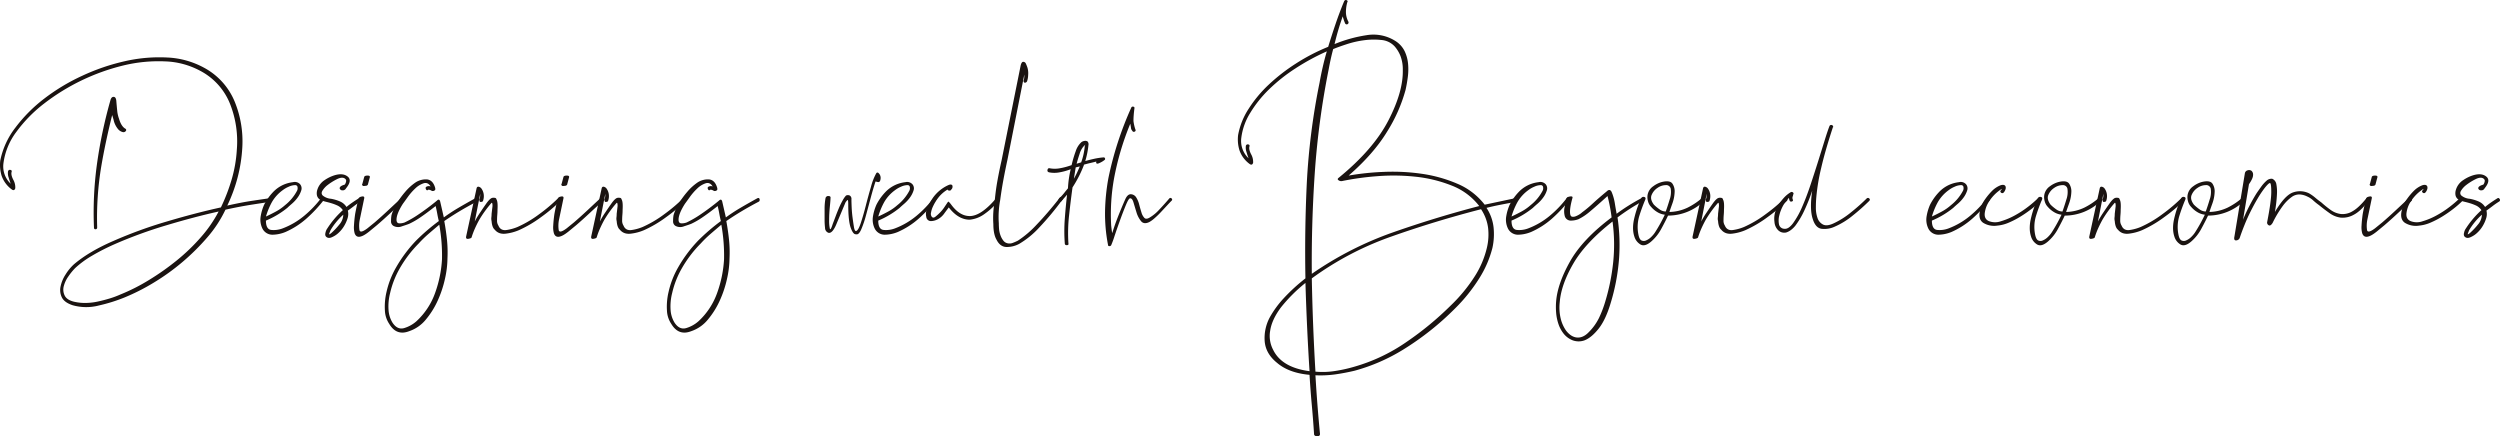 <svg id="fv_title" xmlns="http://www.w3.org/2000/svg" xmlns:xlink="http://www.w3.org/1999/xlink" width="1325.89" height="231.368" viewBox="0 0 1325.89 231.368">
  <defs>
    <clipPath id="clip-path">
      <rect id="長方形_4013" data-name="長方形 4013" width="1325.89" height="231.368" fill="none"/>
    </clipPath>
  </defs>
  <g id="グループ_5227" data-name="グループ 5227" clip-path="url(#clip-path)">
    <path id="パス_8252" data-name="パス 8252" d="M4.241,75.051a.994.994,0,0,1,1.205-.845q.962.126.725,1.084-.487,1.446.845,4.1A8.259,8.259,0,0,1,8.1,83.977q-.484,1.45-1.688.725a15.06,15.06,0,0,1-5.549-7.36,19.6,19.6,0,0,1-.725-8.083A42.256,42.256,0,0,1,8.1,51.886,79.709,79.709,0,0,1,23.422,36.445,105.217,105.217,0,0,1,43.69,24.261a111.125,111.125,0,0,1,22.682-7.723A82.026,82.026,0,0,1,88.69,14.609a44.821,44.821,0,0,1,19.544,5.427,35.907,35.907,0,0,1,16.286,18.1A55.592,55.592,0,0,1,128.5,62.5a80.531,80.531,0,0,1-2.532,15.928,82.56,82.56,0,0,1-5.43,14.716q7.478-1.685,13.15-2.534t9.048-1.327q.962-.236,1.086.725a.993.993,0,0,1-.843,1.205q-3.383.484-9.532,1.449t-13.874,2.654a64.478,64.478,0,0,1-9.652,14.718,118.416,118.416,0,0,1-13.15,13.031,117.232,117.232,0,0,1-15.081,10.855,110.236,110.236,0,0,1-15.683,7.964A86.605,86.605,0,0,1,52.5,146.108a26.462,26.462,0,0,1-13.993-.122q-4.343-1.446-5.671-4.1a8.839,8.839,0,0,1-.723-5.792,18.593,18.593,0,0,1,2.654-6.392,25.354,25.354,0,0,1,4.463-5.429q7.962-6.754,20.75-12.305A234.609,234.609,0,0,1,88.449,101.59q15.439-4.582,28.713-7.48a98.258,98.258,0,0,0,5.671-14.716,70.452,70.452,0,0,0,2.773-15.926,54,54,0,0,0-3.5-24.007A33.965,33.965,0,0,0,106.3,21.726a42.233,42.233,0,0,0-18.94-5.067,79.51,79.51,0,0,0-21.957,2.172A112.431,112.431,0,0,0,23.3,39.1,74.259,74.259,0,0,0,8.585,54.178a35.129,35.129,0,0,0-6.756,16.53A12.62,12.62,0,0,0,5.687,81.566q-.484-1.2-1.086-3.26a7.089,7.089,0,0,1-.361-3.256M64.079,140.2a100.724,100.724,0,0,0,14.959-7.6A134.537,134.537,0,0,0,93.756,122.22a102.783,102.783,0,0,0,12.79-12.305,68.819,68.819,0,0,0,9.408-13.632q-13.028,2.9-27.869,7.36A236,236,0,0,0,60.7,113.655a115.379,115.379,0,0,0-11.823,6.033,51.1,51.1,0,0,0-8.926,6.515,31.673,31.673,0,0,0-3.742,4.583,15.747,15.747,0,0,0-2.411,5.188,7.089,7.089,0,0,0,.482,4.826q1.085,2.3,4.7,3.258a25.315,25.315,0,0,0,6.153.723,31.642,31.642,0,0,0,6.635-.723q3.377-.723,6.515-1.688a48.242,48.242,0,0,0,5.79-2.174m-12.547-35.95v.48a.854.854,0,0,1-.964.966c-.482,0-.725-.321-.725-.966a188.853,188.853,0,0,1,1.449-32.573A248.415,248.415,0,0,1,58.53,37.409c.321-1.285.883-1.931,1.69-1.931s1.285.646,1.446,1.931c.159,1.931.321,3.7.482,5.308a17.1,17.1,0,0,0,.966,4.346q1.2,4.1,3.377,5.306a.771.771,0,0,1,.241,1.207,1.513,1.513,0,0,1-1.568.6A4.7,4.7,0,0,1,62.63,52.61a11.351,11.351,0,0,1-2.411-5.065l-.725-2.415Q55.875,59.607,53.7,72.4a166.235,166.235,0,0,0-2.172,31.85" transform="translate(0 15.89)" fill="#1a1311"/>
    <path id="パス_8253" data-name="パス 8253" d="M86.922,47.21a3.388,3.388,0,0,1,.6,3.377,12.845,12.845,0,0,1-1.929,3.74,19.43,19.43,0,0,1-3.017,3.256q-1.692,1.45-2.413,2.172a46.9,46.9,0,0,1-11.341,6.756q0,4.588,2.776,4.947a13.21,13.21,0,0,0,6.153-.845,39.962,39.962,0,0,0,11.339-6.635,57.153,57.153,0,0,0,8.928-9.289c.321-.484.723-.522,1.205-.122s.564.765.243,1.086a72.978,72.978,0,0,1-9.291,9.893,42.511,42.511,0,0,1-10.978,7,18.818,18.818,0,0,1-7,1.449A5.9,5.9,0,0,1,66.9,70.614a10.733,10.733,0,0,1-.845-6.513,25.545,25.545,0,0,1,1.811-6.033,28.366,28.366,0,0,1,4.585-6.515,17.125,17.125,0,0,1,7-4.583,17.5,17.5,0,0,1,3.74-.845,3.824,3.824,0,0,1,3.74,1.086m-18.1,17.131q2.651-1.207,5.308-2.656a25.774,25.774,0,0,0,4.826-3.377,23.981,23.981,0,0,0,6.274-7.48A2.92,2.92,0,0,0,85.6,48.9a1.2,1.2,0,0,0-1.329-1.205,8.656,8.656,0,0,0-3.377.845,14.137,14.137,0,0,0-3.136,1.809,20.443,20.443,0,0,0-5.792,6.394,37.715,37.715,0,0,0-3.136,7.6" transform="translate(72.221 50.487)" fill="#1a1311"/>
    <path id="パス_8254" data-name="パス 8254" d="M83.352,55.394A7.849,7.849,0,0,0,87.7,57.082a21.379,21.379,0,0,1,4.826,1.449,7.471,7.471,0,0,1,3.377,2.9c.964-.8,1.968-1.57,3.017-2.291s2.21-1.486,3.5-2.293q.723-.478,1.205.363a.882.882,0,0,1-.241,1.327q-1.934,1.207-3.5,2.413t-3.256,2.411a7.542,7.542,0,0,1-.122,3.983,18.4,18.4,0,0,1-1.809,4.1,16.038,16.038,0,0,1-2.9,3.618,11.887,11.887,0,0,1-3.377,2.291q-1.934.969-3.136,0-.969-.72-.484-2.411a5.484,5.484,0,0,1,.966-2.172A45.705,45.705,0,0,1,89.022,68.3a48.64,48.64,0,0,1,4.945-5.188A7.148,7.148,0,0,0,91.194,60.7,25.149,25.149,0,0,0,88.056,59.5q-1.569-.484-3.136-.847a13.554,13.554,0,0,1-3.015-1.084,3.574,3.574,0,0,1-1.69-2.415,5.969,5.969,0,0,1,.241-2.9,9.269,9.269,0,0,1,3.859-5.069,19.338,19.338,0,0,1,5.549-2.652q4.346-1.2,6.759.845t-.966,6.153a1.929,1.929,0,0,1-1.931,1.086,1.448,1.448,0,0,1-1.446-1.086c0-.8.88-1.449,2.654-1.929a3.217,3.217,0,0,0,.723-1.57,1.361,1.361,0,0,0-.482-1.568q-1.45-1.2-4.344.241a29.724,29.724,0,0,0-5.308,3.377A11.231,11.231,0,0,0,83.352,52.5q-1.211,1.689,0,2.9m4.585,19.785a36.377,36.377,0,0,0,4.1-4.344,8.393,8.393,0,0,0,2.17-5.308,33.512,33.512,0,0,0-4.1,4.344,33.1,33.1,0,0,0-2.654,3.859q-.487,1.211-.725,1.929c-.161.484.243.327,1.208-.48" transform="translate(87.856 48.337)" fill="#1a1311"/>
    <path id="パス_8255" data-name="パス 8255" d="M92.1,56.481q.239-.723,1.69-.964c.964-.159,1.365.161,1.207.964L92.581,68.064a16.318,16.318,0,0,0-.119,5.186q.362,2.053,4.222-.843l3.861-3.136q3.374-2.9,7.117-6.4t6.876-6.394a1.024,1.024,0,1,1,1.449,1.449q-3.38,2.893-7.117,6.394t-7.119,6.394l-4.1,3.377q-6.28,5.069-7.721.964a11.823,11.823,0,0,1-.363-4.1q.123-2.651.6-6.033.245-1.443.845-4.22T92.1,56.481m4.826-7.237a1.312,1.312,0,0,1-1.086.6,9.835,9.835,0,0,1-1.327.122c-.644-.323-.807-.723-.482-1.205L95,45.142q.236-.726,1.809-.725c1.044,0,1.4.4,1.084,1.207Z" transform="translate(98.168 48.696)" fill="#1a1311"/>
    <path id="パス_8256" data-name="パス 8256" d="M107.917,68.227a54.912,54.912,0,0,0,6.756-3.861,128.705,128.705,0,0,0,10.375-7.723q1.2-1.2,1.69.484l1.931,8.444A92.341,92.341,0,0,1,136.39,60.5q4.1-2.406,8.928-5.067c.639-.319,1.044-.2,1.205.363a1.263,1.263,0,0,1-.241,1.327q-5.069,2.66-9.289,5.186T128.91,67.5q.962,5.311,1.449,10.134a65.439,65.439,0,0,1,.241,9.654,51.146,51.146,0,0,1-1.329,10.855,57.563,57.563,0,0,1-3.859,11.584,43.8,43.8,0,0,1-6.274,10.012,19.361,19.361,0,0,1-8.807,6.153q-6.751,2.651-10.616-3.859a13.639,13.639,0,0,1-2.291-7,33.787,33.787,0,0,1,.843-9.895,46.338,46.338,0,0,1,5.067-13.029,72.574,72.574,0,0,1,10.618-14.236A108.091,108.091,0,0,1,126.015,67.5c-.325-1.285-.6-2.612-.845-3.981s-.524-2.692-.845-3.981q-4.585,3.619-7.962,5.912a41.857,41.857,0,0,1-6.033,3.5q-1.207.487-3.859,1.327a5.309,5.309,0,0,1-4.344-.119,2.7,2.7,0,0,1-1.449-2.656,16.676,16.676,0,0,1,.243-3.136,25.23,25.23,0,0,1,2.411-5.549,43.953,43.953,0,0,1,4.706-6.635,27.82,27.82,0,0,1,5.671-5.188,9.918,9.918,0,0,1,6.153-1.568q2.77.362,3.981,3.74.723,1.934-.241,2.172a1.392,1.392,0,0,1-1.57,0,3.2,3.2,0,0,0-1.568-.482c-.482.482-.885.444-1.205-.122s-.325-1,0-1.329a2.508,2.508,0,0,1,2.413-.239q-1.446-2.412-3.74-1.69a11.735,11.735,0,0,0-4.465,2.776,31.41,31.41,0,0,0-3.981,4.585q-1.808,2.534-2.532,3.5-3.377,5.314-3.377,8.446c0,1.289.524,1.929,1.568,1.929a7.41,7.41,0,0,0,2.773-.48m18.339,1.205q-3.141,2.66-5.792,4.945a58.976,58.976,0,0,0-5.067,4.947,63.1,63.1,0,0,0-10.375,13.752,47.587,47.587,0,0,0-4.826,12.549,28.3,28.3,0,0,0-.843,9.048,14.68,14.68,0,0,0,2.05,6.635q2.657,4.1,6.394,2.9a17.292,17.292,0,0,0,6.394-3.618,37.409,37.409,0,0,0,9.893-15.081A62.857,62.857,0,0,0,127.7,87.769a91.966,91.966,0,0,0-1.446-18.337" transform="translate(106.716 49.738)" fill="#1a1311"/>
    <path id="パス_8257" data-name="パス 8257" d="M122.523,65.7a46.653,46.653,0,0,1,2.9-4.826q1.931-2.9,3.136-4.585a16.655,16.655,0,0,1,1.21-1.568,7.3,7.3,0,0,1,1.446-1.327,2.746,2.746,0,0,1,1.931-.241c.48,0,.8.325.964.966q.723,1.207.482,5.308c0,.964-.042,1.891-.122,2.773s-.119,1.809-.119,2.773a4.8,4.8,0,0,0,.723,2.9q1.2,2.9,4.585,2.291A24.349,24.349,0,0,0,145.2,68.6a59.78,59.78,0,0,0,11.463-6.756A87.263,87.263,0,0,0,166.681,53.4a.951.951,0,0,1,1.325.122c.4.4.365.845-.117,1.325a85.648,85.648,0,0,1-10.257,8.566,62.723,62.723,0,0,1-11.7,6.878,25.2,25.2,0,0,1-6.635,1.809q-3.984.6-6.153-2.05c-.964-.8-1.532-2.331-1.69-4.585a5.138,5.138,0,0,1-.119-1.931,16.07,16.07,0,0,0,.119-1.931l.482-4.1c0-1.608-.241-2.088-.723-1.449a59.992,59.992,0,0,0-6.274,8.687q-1.211,2.17-2.291,4.585a39.852,39.852,0,0,0-1.811,4.824c-.155.327-.723.566-1.688.725s-1.365-.241-1.205-1.207l5.547-25.575c.161-.641.52-.924,1.088-.845a2.472,2.472,0,0,1,1.568,1.086,6.834,6.834,0,0,1,1.086,2.654,7.347,7.347,0,0,1-.363,3.859c-.161.327-.646.484-1.449.484-.323-.157-.482-.641-.482-1.449q.481-.481.482-2.9Z" transform="translate(129.265 51.781)" fill="#1a1311"/>
    <path id="パス_8258" data-name="パス 8258" d="M142.508,56.481q.239-.723,1.69-.964c.964-.159,1.365.161,1.207.964L142.99,68.064a16.318,16.318,0,0,0-.12,5.186q.362,2.053,4.222-.843l3.861-3.136q3.374-2.9,7.117-6.4t6.876-6.394A1.024,1.024,0,0,1,166.4,57.93q-3.38,2.893-7.117,6.394t-7.119,6.394l-4.1,3.377q-6.28,5.069-7.721.964a11.823,11.823,0,0,1-.363-4.1q.123-2.651.6-6.033.245-1.443.845-4.22t1.086-4.224m4.826-7.237a1.312,1.312,0,0,1-1.086.6,9.835,9.835,0,0,1-1.327.122c-.644-.323-.807-.723-.482-1.205l.966-3.62q.236-.726,1.809-.725c1.044,0,1.4.4,1.084,1.207Z" transform="translate(153.433 48.696)" fill="#1a1311"/>
    <path id="パス_8259" data-name="パス 8259" d="M154.174,65.7a46.653,46.653,0,0,1,2.9-4.826q1.931-2.9,3.136-4.585a16.96,16.96,0,0,1,1.207-1.568,7.37,7.37,0,0,1,1.449-1.327,2.74,2.74,0,0,1,1.929-.241c.482,0,.8.325.966.966q.723,1.207.482,5.308c0,.964-.042,1.891-.122,2.773S166,64.012,166,64.977a4.8,4.8,0,0,0,.723,2.9q1.2,2.9,4.585,2.291a24.35,24.35,0,0,0,5.549-1.568,59.844,59.844,0,0,0,11.463-6.756A87.23,87.23,0,0,0,198.329,53.4a.954.954,0,0,1,1.327.122c.4.4.363.845-.12,1.325a85.615,85.615,0,0,1-10.255,8.566,62.723,62.723,0,0,1-11.7,6.878,25.218,25.218,0,0,1-6.635,1.809q-3.984.6-6.155-2.05c-.964-.8-1.53-2.331-1.688-4.585a5.182,5.182,0,0,1-.122-1.931A15.656,15.656,0,0,0,163.1,61.6l.482-4.1c0-1.608-.241-2.088-.723-1.449a59.992,59.992,0,0,0-6.274,8.687q-1.211,2.17-2.291,4.585a39.5,39.5,0,0,0-1.811,4.824c-.157.327-.723.566-1.688.725s-1.365-.241-1.207-1.207l5.549-25.575c.159-.641.52-.924,1.088-.845a2.472,2.472,0,0,1,1.568,1.086,6.833,6.833,0,0,1,1.086,2.654,7.347,7.347,0,0,1-.363,3.859c-.161.327-.646.484-1.449.484-.323-.157-.482-.641-.482-1.449q.481-.481.482-2.9Z" transform="translate(163.963 51.781)" fill="#1a1311"/>
    <path id="パス_8260" data-name="パス 8260" d="M179.273,68.227a54.911,54.911,0,0,0,6.757-3.861A128.706,128.706,0,0,0,196.4,56.642q1.2-1.2,1.69.484l1.931,8.444a92.336,92.336,0,0,1,7.721-5.067q4.1-2.406,8.928-5.067c.639-.319,1.044-.2,1.205.363a1.263,1.263,0,0,1-.241,1.327q-5.069,2.66-9.289,5.186T200.266,67.5q.962,5.311,1.449,10.134a65.433,65.433,0,0,1,.241,9.654,51.144,51.144,0,0,1-1.329,10.855,57.564,57.564,0,0,1-3.859,11.584,43.8,43.8,0,0,1-6.274,10.012,19.36,19.36,0,0,1-8.807,6.153q-6.751,2.651-10.616-3.859a13.639,13.639,0,0,1-2.291-7,33.787,33.787,0,0,1,.843-9.895,46.338,46.338,0,0,1,5.067-13.029,72.573,72.573,0,0,1,10.618-14.236A108.088,108.088,0,0,1,197.371,67.5c-.325-1.285-.6-2.612-.845-3.981s-.524-2.692-.845-3.981q-4.585,3.619-7.962,5.912a41.857,41.857,0,0,1-6.033,3.5q-1.207.487-3.859,1.327a5.309,5.309,0,0,1-4.344-.119,2.7,2.7,0,0,1-1.449-2.656,16.675,16.675,0,0,1,.243-3.136,25.228,25.228,0,0,1,2.411-5.549,43.955,43.955,0,0,1,4.706-6.635,27.82,27.82,0,0,1,5.671-5.188,9.918,9.918,0,0,1,6.153-1.568q2.77.362,3.981,3.74.723,1.934-.241,2.172a1.392,1.392,0,0,1-1.57,0,3.2,3.2,0,0,0-1.568-.482c-.482.482-.885.444-1.205-.122s-.325-1,0-1.329a2.508,2.508,0,0,1,2.413-.239q-1.446-2.412-3.74-1.69a11.736,11.736,0,0,0-4.465,2.776,31.41,31.41,0,0,0-3.981,4.585q-1.808,2.534-2.532,3.5-3.377,5.314-3.377,8.446c0,1.289.524,1.929,1.568,1.929a7.409,7.409,0,0,0,2.773-.48m18.339,1.205q-3.141,2.66-5.792,4.945a58.973,58.973,0,0,0-5.067,4.947,63.1,63.1,0,0,0-10.375,13.752,47.586,47.586,0,0,0-4.826,12.549,28.3,28.3,0,0,0-.843,9.048,14.681,14.681,0,0,0,2.05,6.635q2.657,4.1,6.394,2.9a17.292,17.292,0,0,0,6.394-3.618A37.409,37.409,0,0,0,195.44,105.5a62.858,62.858,0,0,0,3.618-17.735,91.966,91.966,0,0,0-1.446-18.337" transform="translate(184.946 49.738)" fill="#1a1311"/>
    <path id="パス_8261" data-name="パス 8261" d="M209.1,57.322a1.41,1.41,0,0,1,1.568-1.205q1.324,0,1.086,1.205c0,.646-.122,2.172-.363,4.587s-.361,4.7-.361,6.876a19.95,19.95,0,0,0,.361,4.583q.362,1.33,1.57-2.534c.321-.8.761-1.966,1.327-3.5s1.163-3.052,1.809-4.583a41.3,41.3,0,0,1,2.05-4.224,13.227,13.227,0,0,1,1.809-2.652,2.281,2.281,0,0,1,2.052,0,2.032,2.032,0,0,1,.845,1.929c0,.964.038,2.375.119,4.222s.241,3.7.482,5.551.484,3.5.725,4.945.6,2.172,1.084,2.172q1.208-.236,2.534-4.222T230.45,61.3q1.324-5.185,2.776-10.134a30.383,30.383,0,0,1,2.654-6.878c.321-.639.723-.8,1.207-.48a3.457,3.457,0,0,1,1.205,3.256q-.242,2.053-1.69,1.568l-.964-.241q-1.211,3.622-2.534,8.566t-2.532,9.41a54.107,54.107,0,0,1-2.534,7.482q-1.327,3.019-2.776,2.532-1.446.242-2.773-3.379t-1.327-12.547q0-2.651-.482-2.17a7.723,7.723,0,0,0-.966,1.205l-5.067,12.064q-1.934,4.343-3.859,4.1A2.746,2.746,0,0,1,208.856,73a36.245,36.245,0,0,1-.241-3.859V62.871a31.112,31.112,0,0,1,.482-5.549" transform="translate(228.711 47.855)" fill="#1a1311"/>
    <path id="パス_8262" data-name="パス 8262" d="M241.834,47.21a3.388,3.388,0,0,1,.6,3.377,12.846,12.846,0,0,1-1.929,3.74,19.431,19.431,0,0,1-3.017,3.256q-1.692,1.45-2.413,2.172a46.9,46.9,0,0,1-11.341,6.756q0,4.588,2.776,4.947a13.21,13.21,0,0,0,6.153-.845,39.963,39.963,0,0,0,11.339-6.635,57.155,57.155,0,0,0,8.928-9.289c.321-.484.723-.522,1.205-.122s.564.765.243,1.086a72.976,72.976,0,0,1-9.291,9.893,42.511,42.511,0,0,1-10.978,7,18.818,18.818,0,0,1-7,1.449,5.9,5.9,0,0,1-5.308-3.379,10.733,10.733,0,0,1-.845-6.513,25.544,25.544,0,0,1,1.811-6.033,28.367,28.367,0,0,1,4.585-6.515,17.125,17.125,0,0,1,7-4.583,17.5,17.5,0,0,1,3.74-.845,3.824,3.824,0,0,1,3.74,1.086m-18.1,17.131q2.651-1.207,5.308-2.656a25.774,25.774,0,0,0,4.826-3.377,23.981,23.981,0,0,0,6.274-7.48,2.921,2.921,0,0,0,.363-1.931,1.2,1.2,0,0,0-1.329-1.205,8.656,8.656,0,0,0-3.377.845,14.139,14.139,0,0,0-3.136,1.809,20.443,20.443,0,0,0-5.792,6.394,37.715,37.715,0,0,0-3.136,7.6" transform="translate(242.056 50.487)" fill="#1a1311"/>
    <path id="パス_8263" data-name="パス 8263" d="M237.435,63.884c.482.482,1.086.447,1.809-.119a26.455,26.455,0,0,0,2.411-2.172,17.961,17.961,0,0,0,2.291-2.776c.641-.964,1.128-1.69,1.451-2.17.482-.8.845-1.044,1.084-.725a8.527,8.527,0,0,0,.845.964q4.582,6.515,10.134,6.517,6.031,0,14-9.413.481-.478,1.205,0A.768.768,0,0,1,272.9,55.2a37.924,37.924,0,0,1-8.325,7.6,15.853,15.853,0,0,1-7.119,2.534q-6.031,0-11.1-6.515l-2.172,2.9a10.209,10.209,0,0,1-3.861,3.5,8.293,8.293,0,0,1-3.138.843,2.489,2.489,0,0,1-2.773-2.291,6.925,6.925,0,0,1,.122-3.5,29.8,29.8,0,0,1,3.74-7,20.45,20.45,0,0,1,7.842-6.276q1.682-.72,2.17.243a2.206,2.206,0,0,1-.243,1.688,4,4,0,0,0-.48.6.809.809,0,0,1-.723.363,1.4,1.4,0,0,1-.966-.241.215.215,0,0,0-.243-.241,17.112,17.112,0,0,0-5.065,4.583,13.366,13.366,0,0,0-1.086,1.568,23.9,23.9,0,0,0-1.568,2.9,11.8,11.8,0,0,0-.964,3.136,2.553,2.553,0,0,0,.482,2.291" transform="translate(256.832 51.184)" fill="#1a1311"/>
    <path id="パス_8264" data-name="パス 8264" d="M265.862,17.573c.321-1.285.761-1.931,1.327-1.931a1.519,1.519,0,0,1,1.327.723,19.533,19.533,0,0,1,.966,2.413,10.422,10.422,0,0,1,.361,3.74,11.583,11.583,0,0,1-.6,3.5,1.418,1.418,0,0,1-1.205.723.949.949,0,0,1-.482-1.444,11.25,11.25,0,0,0,.241-2.9l-8.928,45.119q-1.211,5.556-2.172,10.737T255,88.993a48.431,48.431,0,0,0-.723,12.3c0,.809.038,1.773.122,2.9a12.648,12.648,0,0,0,.723,3.379,9.884,9.884,0,0,0,1.568,2.9,3.791,3.791,0,0,0,2.413,1.446,4.618,4.618,0,0,0,2.534-.239,27.1,27.1,0,0,0,2.776-1.207,53.4,53.4,0,0,0,10.012-8.566q5.666-5.909,11.943-13.876c.321-.639.761-.761,1.329-.361a.761.761,0,0,1,.12,1.327,150.37,150.37,0,0,1-12.064,14.477,46.638,46.638,0,0,1-10.616,8.685,13.788,13.788,0,0,1-6.637,1.69q-3.5,0-5.427-3.861-1.685-2.893-1.69-8.2a48.643,48.643,0,0,1,.723-12.305q.487-5.547,1.449-10.859T255.728,68Z" transform="translate(275.451 17.149)" fill="#1a1311"/>
    <path id="パス_8265" data-name="パス 8265" d="M266.236,50.187a14.637,14.637,0,0,0,5.308,0,36.317,36.317,0,0,0,6.274-1.688,61.8,61.8,0,0,1,2.172-7.36,11.2,11.2,0,0,1,2.9-4.7,3.2,3.2,0,0,1,1.568-.725,2.3,2.3,0,0,1,1.809.241,2.238,2.238,0,0,1,.482,1.933,43.7,43.7,0,0,1-1.687,8.442q2.651-.72,4.826-1.2a38.46,38.46,0,0,1,4.826-.725.744.744,0,0,1,.843.6.694.694,0,0,1-.361.847,11.1,11.1,0,0,1-2.413,1.446q-1.934.969-1.931-.241c0-.319.08-.482.241-.482-1.289.325-2.455.6-3.5.845s-2.132.524-3.258.845V48.5A63.125,63.125,0,0,1,278.3,60.32q-.968,7-1.809,14.72A84.851,84.851,0,0,0,276.128,90c.159.646-.12.966-.845.966S274.2,90.644,274.2,90a86.115,86.115,0,0,1,0-12.907q.481-6.632,1.208-12.909L272.269,67.8a.766.766,0,0,1-1.208-.241,1.051,1.051,0,0,1,.241-1.446,33,33,0,0,0,2.534-2.773q.843-1.088,2.05-2.534a54.386,54.386,0,0,1,1.449-10.134,31.022,31.022,0,0,1-6.033,1.688,14.452,14.452,0,0,1-5.308,0c-.8-.157-1.124-.6-.966-1.327s.566-1,1.208-.845M279.99,49.7l-.966,6.033c.641-1.126,1.208-2.21,1.69-3.258s.964-2.13,1.446-3.258Zm2.9-2.654a33.171,33.171,0,0,0,1.929-8.926c.159-.159.243-.281.243-.365s-.084-.036-.243.124a10.4,10.4,0,0,0-2.774,4.7q-1.088,3.255-1.568,5.188Z" transform="translate(290.517 39.065)" fill="#1a1311"/>
    <path id="パス_8266" data-name="パス 8266" d="M295.616,38.931c.321.646.2,1.086-.361,1.327s-1.008.042-1.329-.6a2.38,2.38,0,0,1-.6-1.449q-.126-.959-.363-2.172a145.583,145.583,0,0,0-8.685,29.437,107.537,107.537,0,0,0-1.449,24.611q.481,4.343.6,3.861t1.327-4.1q1.2-3.374,2.776-7.239t2.773-6.513q1.2-2.654,2.9-2.656a3.511,3.511,0,0,1,2.895,1.69,12.587,12.587,0,0,1,1.57,3.74q.6,2.3,1.205,4.222a6.917,6.917,0,0,0,1.568,2.9q.962.969,2.9-.241a21.568,21.568,0,0,0,4.824-3.979q2.654-2.773,5.551-6.155a.8.8,0,0,1,1.205.122.729.729,0,0,1,0,1.084q-.968.969-2.532,2.656t-3.258,3.5a43.027,43.027,0,0,1-3.379,3.258,14.856,14.856,0,0,1-2.654,1.929q-2.9,1.446-4.463-.482a13.59,13.59,0,0,1-2.413-4.7q-.849-2.77-1.568-5.188t-1.931-2.172q-.723.242-2.172,3.74t-3.015,7.842q-1.572,4.343-2.9,8.325a52.27,52.27,0,0,1-1.809,4.947.972.972,0,0,1-.966.482.64.64,0,0,1-.723-.725,85.783,85.783,0,0,1-1.568-17.492A107.877,107.877,0,0,1,281.38,64.75a178.012,178.012,0,0,1,12.064-37.157.875.875,0,0,1,1.086-.6c.562.084.763.447.6,1.084q-.242,1.937-.363,3.5c-.082,1.048-.12,2.052-.12,3.017a22.417,22.417,0,0,0,.964,4.341" transform="translate(306.494 29.57)" fill="#1a1311"/>
    <path id="パス_8267" data-name="パス 8267" d="M317.406,77.431a.992.992,0,0,1,1.205-.845q.962.123.723,1.084-.484,1.446.845,4.1a8.269,8.269,0,0,1,1.086,4.585q-.484,1.45-1.69.723a15.078,15.078,0,0,1-5.549-7.358,19.632,19.632,0,0,1-.723-8.083,38.077,38.077,0,0,1,5.549-13.874A66.751,66.751,0,0,1,329.59,44.856a98.6,98.6,0,0,1,14.477-11.217,102.931,102.931,0,0,1,17.012-8.809q1.924-6.27,3.979-12.308T369.521.7c.323-.641.763-.845,1.329-.6s.681.6.361,1.086a19.793,19.793,0,0,0-.723,5.186,10.917,10.917,0,0,0,1.207,4.949,1.047,1.047,0,0,1-.243,1.444.95.95,0,0,1-1.446-.48,23.278,23.278,0,0,1-1.205-3.62,136.725,136.725,0,0,0-4.346,14.718,73.408,73.408,0,0,1,16.892-4.706,21.737,21.737,0,0,1,15.683,3.258,13.38,13.38,0,0,1,4.585,5.191,19.616,19.616,0,0,1,1.809,6.515,31.442,31.442,0,0,1-.12,7.237q-.487,3.742-1.207,6.876a82.394,82.394,0,0,1-9.773,22.076q-7.116,11.71-20.387,23.284a139.955,139.955,0,0,1,18.215-1.931,108.14,108.14,0,0,1,20.391.964A74.405,74.405,0,0,1,429.6,97.457a35.739,35.739,0,0,1,14.475,11.1L460,105.176q1.2-.236,1.327.725a.991.991,0,0,1-.843,1.205q-4.107.726-7.842,1.449t-7.6,1.688a23.4,23.4,0,0,1,3.74,10.255,33.946,33.946,0,0,1-.6,10.979,56.084,56.084,0,0,1-7,16.167,88.049,88.049,0,0,1-12.79,15.924A149.231,149.231,0,0,1,400.888,185.4a98.072,98.072,0,0,1-25.816,11.217q-5.066,1.207-10.134,1.931a57.546,57.546,0,0,1-10.618.484q.481,8.2,1.086,15.924t1.329,15.2q0,1.2-1.449,1.205c-.966,0-1.53-.323-1.69-.962q-.487-7.729-1.205-15.563t-1.208-16.047q-10.858-.965-17.131-6.272-6.034-4.83-6.635-11.341a23.218,23.218,0,0,1,2.776-13.029,52.991,52.991,0,0,1,7.239-9.893,96.188,96.188,0,0,1,11.58-10.616q-.484-25.09.725-50.549a357.291,357.291,0,0,1,6.757-53.2q.723-4.1,1.688-8.325t2.172-8.325a119.209,119.209,0,0,0-16.649,9.05,90.585,90.585,0,0,0-13.993,11.1A63,63,0,0,0,319.7,59.935a32.545,32.545,0,0,0-4.7,13.154,12.6,12.6,0,0,0,3.859,10.855q-.484-1.2-1.086-3.258a7.089,7.089,0,0,1-.361-3.256m33.778,119.432q-1.446-22.678-2.172-46.809a82.617,82.617,0,0,0-13.029,13.031q-4.83,6.515-5.671,12.305a15.683,15.683,0,0,0,1.568,10.134q4.582,9.408,19.3,11.339M361.318,36.892a430.359,430.359,0,0,0-7.358,54.892q-1.811,26.907-1.568,53.446a180.619,180.619,0,0,1,42.948-21.957q22.678-7.962,45.845-14a33.774,33.774,0,0,0-14.6-10.857,72.151,72.151,0,0,0-19.3-4.706,109.389,109.389,0,0,0-20.51-.241,147.444,147.444,0,0,0-18.217,2.534,2.414,2.414,0,0,1-1.929-.363c-.646-.4-.646-.845,0-1.327q18.332-14.958,26.3-30.279t7.721-26.9a19.892,19.892,0,0,0-1.205-7.36,17.591,17.591,0,0,0-3.136-5.186,10.773,10.773,0,0,0-7-3.379,38.376,38.376,0,0,0-9.05.119,50.723,50.723,0,0,0-9.169,2.052q-4.462,1.453-7.356,2.654-.726,2.657-1.327,5.427c-.407,1.855-.765,3.662-1.088,5.429m-8.926,110.751q.236,12.547.723,24.972t1.205,24.491a42.228,42.228,0,0,0,10.5-.363,77.371,77.371,0,0,0,10.255-2.291A93.629,93.629,0,0,0,402.7,181.3a165.394,165.394,0,0,0,23.284-19.184,83.473,83.473,0,0,0,12.666-15.32,48.866,48.866,0,0,0,6.637-15.563,30.416,30.416,0,0,0,.6-10.375,23.089,23.089,0,0,0-3.74-9.893q-24.373,6.276-47.532,14.475a162.8,162.8,0,0,0-42.224,22.2" transform="translate(343.333 -0.001)" fill="#1a1311"/>
    <path id="パス_8268" data-name="パス 8268" d="M402.045,47.21a3.4,3.4,0,0,1,.6,3.377,12.8,12.8,0,0,1-1.931,3.74,19.333,19.333,0,0,1-3.015,3.256c-1.13.966-1.931,1.692-2.415,2.172a46.882,46.882,0,0,1-11.339,6.756q0,4.588,2.773,4.947a13.212,13.212,0,0,0,6.155-.845,39.962,39.962,0,0,0,11.339-6.635,57.332,57.332,0,0,0,8.928-9.289c.321-.484.723-.522,1.205-.122s.564.765.241,1.086a72.955,72.955,0,0,1-9.287,9.893,42.6,42.6,0,0,1-10.981,7,18.819,18.819,0,0,1-7,1.449,5.9,5.9,0,0,1-5.308-3.379,10.7,10.7,0,0,1-.843-6.513,25.352,25.352,0,0,1,1.809-6.033,28.366,28.366,0,0,1,4.585-6.515,17.125,17.125,0,0,1,7-4.583,17.531,17.531,0,0,1,3.742-.845,3.828,3.828,0,0,1,3.74,1.086m-18.1,17.131q2.654-1.207,5.308-2.656a25.706,25.706,0,0,0,4.826-3.377,23.916,23.916,0,0,0,6.272-7.48,2.9,2.9,0,0,0,.363-1.931,1.2,1.2,0,0,0-1.327-1.205,8.656,8.656,0,0,0-3.377.845,14.137,14.137,0,0,0-3.136,1.809,20.442,20.442,0,0,0-5.792,6.394,37.713,37.713,0,0,0-3.136,7.6" transform="translate(417.698 50.487)" fill="#1a1311"/>
    <path id="パス_8269" data-name="パス 8269" d="M393.745,107.25q.726-9.412,7.36-21.234T423.181,62.61a87.984,87.984,0,0,0-2.172-11.339q-5.553,5.066-9.167,8.081a29.313,29.313,0,0,1-6.274,4.224,11.639,11.639,0,0,1-4.1.723,3.273,3.273,0,0,1-3.136-2.413,10.451,10.451,0,0,1-.243-3.861c.164-.8.325-1.688.482-2.654a19.3,19.3,0,0,1,.725-2.9c.157-.484.761-.8,1.809-.964s1.486.082,1.327.723q-1.689,6.034-1.207,8.685.239,1.211,1.086,1.329a3.637,3.637,0,0,0,1.809-.241,10.857,10.857,0,0,0,1.931-.966,8.334,8.334,0,0,0,1.449-1.086,65.538,65.538,0,0,0,5.79-4.826q3.132-2.893,7.239-6.274,1.689-1.685,2.654.243a26.234,26.234,0,0,1,1.69,5.912q.481,3.019.966,5.668,2.9-2.17,6.151-4.222t6.878-3.981a.87.87,0,0,1,.966,1.446,110.679,110.679,0,0,0-13.515,8.687,99.985,99.985,0,0,1,.725,22.921,108.6,108.6,0,0,1-4.344,22.441q-2.657,8.927-6.394,13.63t-7.36,6.155a9.082,9.082,0,0,1-6.513,0,11.512,11.512,0,0,1-4.7-3.5,16.948,16.948,0,0,1-2.776-5.188,25.174,25.174,0,0,1-1.207-6.031,35.536,35.536,0,0,1,0-5.79m17.131,16.406a28.253,28.253,0,0,0,5.549-7.6,58.926,58.926,0,0,0,3.379-8.8,111.811,111.811,0,0,0,4.222-20.993,91.592,91.592,0,0,0-.361-21.475q-14.48,11.342-20.871,22.439t-7.119,20.267a25.543,25.543,0,0,0,.482,8.687,18.754,18.754,0,0,0,2.9,6.515q2.654,3.374,5.792,3.62t6.031-2.656" transform="translate(431.546 52.7)" fill="#1a1311"/>
    <path id="パス_8270" data-name="パス 8270" d="M417.461,54.889a1.278,1.278,0,0,1,1.568-.723c.725.164.924.644.6,1.449a91.954,91.954,0,0,0-3.256,8.928,20.341,20.341,0,0,0-.363,9.649c.323,1.61.843,2.616,1.568,3.017a2.794,2.794,0,0,0,2.532,0,8.632,8.632,0,0,0,2.776-1.931,13.564,13.564,0,0,0,2.052-2.532,82.145,82.145,0,0,0,5.067-9.169,9.626,9.626,0,0,1-4.1-1.449,12.909,12.909,0,0,1-3.136-2.652,6.533,6.533,0,0,1-1.687-3.019,7.671,7.671,0,0,1-.243-3.258,7.047,7.047,0,0,1,3.017-4.7,13.271,13.271,0,0,1,4.706-2.291q4.1-.962,5.427.843a7.265,7.265,0,0,1,1.207,4.706,19.911,19.911,0,0,1-1.207,5.912q-1.085,3.019-1.568,4.463a23.575,23.575,0,0,0,9.652-2.293,36.421,36.421,0,0,0,7.48-4.945c.321-.319.683-.241,1.086.241s.44.887.122,1.207A27.513,27.513,0,0,1,431.7,64.058q-1.211,2.657-3.5,6.876a23.709,23.709,0,0,1-5.43,6.878q-3.38,2.9-5.671,1.568a7.321,7.321,0,0,1-3.256-4.224q-1.447-4.343.119-10.375a51.814,51.814,0,0,1,3.5-9.893m13.029,7q.965-2.654,2.052-6.272a12.03,12.03,0,0,0,.6-5.792,2.431,2.431,0,0,0-2.656-1.931,7.786,7.786,0,0,0-4.341,1.449,8.276,8.276,0,0,0-3.136,3.74q-.969,2.3,1.205,5.186a22.551,22.551,0,0,0,2.9,2.415,5.759,5.759,0,0,0,3.377,1.205" transform="translate(452.948 50.288)" fill="#1a1311"/>
    <path id="パス_8271" data-name="パス 8271" d="M432.813,65.7a47.037,47.037,0,0,1,2.895-4.826q1.928-2.9,3.138-4.585a16.554,16.554,0,0,1,1.205-1.568A7.37,7.37,0,0,1,441.5,53.4a2.74,2.74,0,0,1,1.929-.241c.484,0,.8.325.964.966q.726,1.207.484,5.308c0,.964-.042,1.891-.122,2.773s-.119,1.809-.119,2.773a4.8,4.8,0,0,0,.723,2.9q1.2,2.9,4.585,2.291a24.35,24.35,0,0,0,5.549-1.568,59.705,59.705,0,0,0,11.461-6.756A86.9,86.9,0,0,0,476.968,53.4a.954.954,0,0,1,1.327.122c.4.4.363.845-.12,1.325a85.778,85.778,0,0,1-10.255,8.566,62.723,62.723,0,0,1-11.7,6.878,25.212,25.212,0,0,1-6.637,1.809q-3.981.6-6.153-2.05c-.964-.8-1.53-2.331-1.687-4.585a5.182,5.182,0,0,1-.122-1.931,15.656,15.656,0,0,0,.122-1.931l.482-4.1c0-1.608-.241-2.088-.723-1.449a59.99,59.99,0,0,0-6.274,8.687q-1.208,2.17-2.291,4.585a39.491,39.491,0,0,0-1.811,4.824c-.157.327-.721.566-1.688.725s-1.367-.241-1.207-1.207l5.551-25.575c.157-.641.52-.924,1.086-.845a2.482,2.482,0,0,1,1.568,1.086,6.77,6.77,0,0,1,1.084,2.654,7.344,7.344,0,0,1-.361,3.859c-.164.327-.644.484-1.449.484-.323-.157-.482-.641-.482-1.449q.481-.481.482-2.9Z" transform="translate(469.444 51.781)" fill="#1a1311"/>
    <path id="パス_8272" data-name="パス 8272" d="M457.445,67.382a1.034,1.034,0,0,1,1.327,0,.8.8,0,0,1,.12,1.205,2.153,2.153,0,0,1-.241.966,2.171,2.171,0,0,0,0,1.449c.323.644.159,1.048-.48,1.205a.878.878,0,0,1-1.208-.723,2.654,2.654,0,0,1-.241-1.207,14.464,14.464,0,0,0-3.138,4.1,20.7,20.7,0,0,0-2.048,5.308,10.449,10.449,0,0,0-.122,4.7,2.924,2.924,0,0,0,2.9,2.293q2.17.242,4.583-3.015a44.77,44.77,0,0,0,4.708-8.448q2.286-5.182,4.461-11.7t4.1-12.666q1.931-6.154,3.5-11.22t2.532-7.48a.983.983,0,0,1,1.21-.482.946.946,0,0,1,.721.964c0,.161-.04.241-.12.241s-.122.084-.122.241q-4.107,12.547-6.151,21.473A105.547,105.547,0,0,0,471.2,69.8q-.245,2.657-.243,5.668a16.255,16.255,0,0,0,.847,5.43,5.993,5.993,0,0,0,2.893,3.5q2.05,1.088,5.673-.6A42.687,42.687,0,0,0,489.538,78a102.146,102.146,0,0,0,8.444-7.48.954.954,0,0,1,1.327.122c.4.4.363.845-.122,1.327a107.569,107.569,0,0,1-8.566,7.6,40.6,40.6,0,0,1-9.53,5.914,12.965,12.965,0,0,1-7.117,1.205q-3.258-.481-4.706-5.308-1.689-5.069-.243-14.959a94.569,94.569,0,0,1-4.22,10.616A44.594,44.594,0,0,1,460.1,85a13.833,13.833,0,0,1-2.174,2.172,8.516,8.516,0,0,1-2.654,1.449,4.6,4.6,0,0,1-4.341-1.207A6.786,6.786,0,0,1,449,83.065a12.484,12.484,0,0,1,.723-6.272q.487-.962.964-1.809t.966-1.809a34.429,34.429,0,0,1,2.532-3.138,15.587,15.587,0,0,1,3.258-2.654" transform="translate(492.104 34.659)" fill="#1a1311"/>
    <path id="パス_8273" data-name="パス 8273" d="M508.393,47.21a3.4,3.4,0,0,1,.6,3.377,12.8,12.8,0,0,1-1.931,3.74,19.331,19.331,0,0,1-3.015,3.256c-1.13.966-1.931,1.692-2.415,2.172A46.883,46.883,0,0,1,490.3,66.511q0,4.588,2.773,4.947a13.212,13.212,0,0,0,6.155-.845,39.965,39.965,0,0,0,11.339-6.635,57.332,57.332,0,0,0,8.928-9.289c.321-.484.723-.522,1.205-.122s.564.765.241,1.086a72.944,72.944,0,0,1-9.287,9.893,42.59,42.59,0,0,1-10.981,7,18.818,18.818,0,0,1-7,1.449,5.9,5.9,0,0,1-5.308-3.379,10.7,10.7,0,0,1-.843-6.513,25.352,25.352,0,0,1,1.809-6.033,28.367,28.367,0,0,1,4.585-6.515,17.124,17.124,0,0,1,7-4.583,17.528,17.528,0,0,1,3.742-.845,3.829,3.829,0,0,1,3.74,1.086M490.3,64.341q2.654-1.207,5.308-2.656a25.708,25.708,0,0,0,4.826-3.377,23.917,23.917,0,0,0,6.272-7.48,2.9,2.9,0,0,0,.363-1.931,1.2,1.2,0,0,0-1.327-1.205,8.656,8.656,0,0,0-3.377.845,14.138,14.138,0,0,0-3.136,1.809,20.444,20.444,0,0,0-5.792,6.394,37.713,37.713,0,0,0-3.136,7.6" transform="translate(534.291 50.487)" fill="#1a1311"/>
    <path id="パス_8274" data-name="パス 8274" d="M512.237,46.906q1.928-.481,2.411.725a2.5,2.5,0,0,1-.12,1.688,4.049,4.049,0,0,1-.845,1.449.96.96,0,0,1-1.447.119c-.482-.4-.482-.845,0-1.325a.215.215,0,0,0,.241-.243.692.692,0,0,1,.239-.482,21.53,21.53,0,0,0-6.513,6.272,14.492,14.492,0,0,0-2.532,6.155q-.6,3.5,2.05,4.7a9.053,9.053,0,0,0,6.394.119,36.892,36.892,0,0,0,7.48-3.136,52.376,52.376,0,0,0,7-4.583,56.453,56.453,0,0,0,5.186-4.465q.962-.726,1.568,0a.962.962,0,0,1-.117,1.446,52.227,52.227,0,0,1-4.706,4.1,64.106,64.106,0,0,1-5.912,4.1,46.337,46.337,0,0,1-6.274,3.258,19.666,19.666,0,0,1-6.031,1.568,11.053,11.053,0,0,1-7.48-1.446q-2.9-1.931-1.69-6.756a15.852,15.852,0,0,1,2.656-5.792,33.429,33.429,0,0,1,3.738-4.465,12.787,12.787,0,0,1,4.706-3.015" transform="translate(549.025 51.274)" fill="#1a1311"/>
    <path id="パス_8275" data-name="パス 8275" d="M517.824,54.889a1.278,1.278,0,0,1,1.568-.723c.725.164.924.644.6,1.449a91.953,91.953,0,0,0-3.255,8.928,20.337,20.337,0,0,0-.363,9.649c.323,1.61.843,2.616,1.568,3.017a2.8,2.8,0,0,0,2.532,0,8.632,8.632,0,0,0,2.775-1.931,13.564,13.564,0,0,0,2.052-2.532,82.145,82.145,0,0,0,5.067-9.169,9.627,9.627,0,0,1-4.1-1.449,12.909,12.909,0,0,1-3.136-2.652,6.533,6.533,0,0,1-1.688-3.019A7.672,7.672,0,0,1,521.2,53.2a7.047,7.047,0,0,1,3.017-4.7,13.27,13.27,0,0,1,4.706-2.291q4.1-.962,5.427.843a7.265,7.265,0,0,1,1.208,4.706,19.913,19.913,0,0,1-1.208,5.912q-1.085,3.019-1.568,4.463a23.574,23.574,0,0,0,9.651-2.293,36.422,36.422,0,0,0,7.48-4.945c.321-.319.683-.241,1.086.241s.44.887.121,1.207a27.513,27.513,0,0,1-19.062,7.721q-1.211,2.657-3.5,6.876a23.711,23.711,0,0,1-5.429,6.878q-3.38,2.9-5.671,1.568a7.321,7.321,0,0,1-3.256-4.224q-1.447-4.343.12-10.375a51.827,51.827,0,0,1,3.5-9.893m13.029,7q.965-2.654,2.052-6.272a12.031,12.031,0,0,0,.6-5.792,2.431,2.431,0,0,0-2.656-1.931,7.786,7.786,0,0,0-4.341,1.449,8.276,8.276,0,0,0-3.136,3.74q-.968,2.3,1.205,5.186a22.542,22.542,0,0,0,2.9,2.415,5.759,5.759,0,0,0,3.377,1.205" transform="translate(562.979 50.288)" fill="#1a1311"/>
    <path id="パス_8276" data-name="パス 8276" d="M533.176,65.7a47.066,47.066,0,0,1,2.9-4.826q1.928-2.9,3.138-4.585a16.585,16.585,0,0,1,1.205-1.568,7.37,7.37,0,0,1,1.449-1.327,2.74,2.74,0,0,1,1.929-.241c.484,0,.8.325.964.966q.726,1.207.484,5.308c0,.964-.042,1.891-.122,2.773s-.12,1.809-.12,2.773a4.8,4.8,0,0,0,.723,2.9q1.2,2.9,4.585,2.291a24.347,24.347,0,0,0,5.549-1.568,59.7,59.7,0,0,0,11.461-6.756A86.9,86.9,0,0,0,577.331,53.4a.954.954,0,0,1,1.327.122c.4.4.363.845-.119,1.325a85.789,85.789,0,0,1-10.255,8.566,62.721,62.721,0,0,1-11.7,6.878,25.212,25.212,0,0,1-6.637,1.809q-3.981.6-6.153-2.05c-.964-.8-1.531-2.331-1.688-4.585a5.183,5.183,0,0,1-.122-1.931A15.644,15.644,0,0,0,542.1,61.6l.482-4.1c0-1.608-.241-2.088-.723-1.449a59.972,59.972,0,0,0-6.274,8.687q-1.207,2.17-2.291,4.585a39.521,39.521,0,0,0-1.811,4.824c-.157.327-.721.566-1.687.725s-1.367-.241-1.208-1.207l5.551-25.575c.157-.641.52-.924,1.086-.845A2.481,2.481,0,0,1,536.8,48.33a6.769,6.769,0,0,1,1.084,2.654,7.344,7.344,0,0,1-.361,3.859c-.163.327-.644.484-1.448.484-.323-.157-.482-.641-.482-1.449q.481-.481.482-2.9Z" transform="translate(579.475 51.781)" fill="#1a1311"/>
    <path id="パス_8277" data-name="パス 8277" d="M554.079,54.889a1.278,1.278,0,0,1,1.568-.723c.725.164.924.644.6,1.449A91.987,91.987,0,0,0,553,64.543a20.34,20.34,0,0,0-.363,9.649c.323,1.61.843,2.616,1.568,3.017a2.794,2.794,0,0,0,2.532,0,8.632,8.632,0,0,0,2.776-1.931,13.574,13.574,0,0,0,2.052-2.532,82.165,82.165,0,0,0,5.067-9.169,9.627,9.627,0,0,1-4.1-1.449,12.912,12.912,0,0,1-3.136-2.652,6.533,6.533,0,0,1-1.687-3.019,7.67,7.67,0,0,1-.243-3.258,7.047,7.047,0,0,1,3.017-4.7A13.27,13.27,0,0,1,565.18,46.2q4.1-.962,5.427.843a7.265,7.265,0,0,1,1.208,4.706,19.913,19.913,0,0,1-1.208,5.912q-1.085,3.019-1.568,4.463a23.575,23.575,0,0,0,9.651-2.293,36.425,36.425,0,0,0,7.48-4.945c.321-.319.683-.241,1.086.241s.44.887.122,1.207a27.513,27.513,0,0,1-19.062,7.721q-1.211,2.657-3.5,6.876a23.709,23.709,0,0,1-5.429,6.878q-3.38,2.9-5.671,1.568a7.32,7.32,0,0,1-3.256-4.224q-1.447-4.343.12-10.375a51.827,51.827,0,0,1,3.5-9.893m13.029,7q.965-2.654,2.052-6.272a12.03,12.03,0,0,0,.6-5.792,2.431,2.431,0,0,0-2.656-1.931,7.786,7.786,0,0,0-4.341,1.449,8.276,8.276,0,0,0-3.136,3.74q-.968,2.3,1.205,5.186a22.542,22.542,0,0,0,2.9,2.415,5.759,5.759,0,0,0,3.377,1.205" transform="translate(602.727 50.288)" fill="#1a1311"/>
    <path id="パス_8278" data-name="パス 8278" d="M570.9,44.733a1.93,1.93,0,0,1,1.446-1.57,2.279,2.279,0,0,1,2.052.241,2.668,2.668,0,0,1,.845,2.293q0,1.692-2.172,4.828l-3.136,18.819q1.447-3.619,3.258-7.117t3.74-6.635q.962-1.45,2.532-3.622a18.641,18.641,0,0,1,3.015-3.377,3.909,3.909,0,0,1,2.9-.964,3.762,3.762,0,0,1,2.17,2.654,21.346,21.346,0,0,1,.363,5.549,76.031,76.031,0,0,1-1.084,9.41q5.3-8.924,9.65-10.375a11,11,0,0,1,8.446.482,22.207,22.207,0,0,1,3.256,2.291q1.569,1.33,3.26,2.534a56.648,56.648,0,0,0,4.945,3.983,11.752,11.752,0,0,0,5.43,2.17,10.043,10.043,0,0,0,6.153-1.449q3.257-1.808,7.358-6.876a.871.871,0,0,1,1.449.966q-4.343,5.789-8.083,7.721a12.022,12.022,0,0,1-6.876,1.568,12.93,12.93,0,0,1-6.033-2.413q-2.9-2.047-5.549-4.222a33.1,33.1,0,0,1-3.136-2.532,11.165,11.165,0,0,0-3.136-2.052,10.287,10.287,0,0,0-3.983-1.086,6.862,6.862,0,0,0-4.222,1.327,21.483,21.483,0,0,0-4.706,4.7,55.559,55.559,0,0,0-5.427,9.05q-1.211,1.931-2.172,1.205a1.542,1.542,0,0,1-.723-1.69q2.17-11.094,2.172-15.924,0-3.858-.484-4.585t-3.136,2.654a52.048,52.048,0,0,0-3.618,5.43c-1.291,2.172-2.532,4.465-3.742,6.876s-2.289,4.826-3.256,7.239-1.769,4.585-2.413,6.515a2.092,2.092,0,0,1-1.931,1.568c-.964.084-1.285-.6-.964-2.052Z" transform="translate(619.683 47.175)" fill="#1a1311"/>
    <path id="パス_8279" data-name="パス 8279" d="M600,56.481c.157-.482.725-.8,1.69-.964s1.365.161,1.205.964l-2.411,11.582a16.211,16.211,0,0,0-.122,5.186q.362,2.053,4.222-.843l3.861-3.136q3.377-2.9,7.117-6.4t6.876-6.394a1.024,1.024,0,0,1,1.448,1.449q-3.38,2.893-7.119,6.394t-7.117,6.394l-4.1,3.377q-6.277,5.069-7.723.964a11.982,11.982,0,0,1-.363-4.1q.126-2.651.6-6.033.242-1.443.847-4.22T600,56.481m4.826-7.237a1.312,1.312,0,0,1-1.086.6,9.812,9.812,0,0,1-1.325.122q-.968-.484-.484-1.205l.964-3.62c.159-.484.761-.725,1.809-.725s1.407.4,1.088,1.207Z" transform="translate(654.999 48.696)" fill="#1a1311"/>
    <path id="パス_8280" data-name="パス 8280" d="M618.928,46.906q1.928-.481,2.411.725a2.5,2.5,0,0,1-.12,1.688,4.047,4.047,0,0,1-.845,1.449.96.96,0,0,1-1.446.119c-.482-.4-.482-.845,0-1.325a.215.215,0,0,0,.241-.243.693.693,0,0,1,.239-.482,21.531,21.531,0,0,0-6.513,6.272,14.494,14.494,0,0,0-2.532,6.155q-.6,3.5,2.05,4.7a9.053,9.053,0,0,0,6.394.119,36.9,36.9,0,0,0,7.48-3.136,52.4,52.4,0,0,0,7-4.583A56.486,56.486,0,0,0,638.47,53.9q.962-.726,1.568,0a.962.962,0,0,1-.117,1.446,52.21,52.21,0,0,1-4.706,4.1,64.122,64.122,0,0,1-5.912,4.1,46.331,46.331,0,0,1-6.274,3.258A19.663,19.663,0,0,1,617,68.381a11.053,11.053,0,0,1-7.48-1.446q-2.9-1.931-1.69-6.756a15.852,15.852,0,0,1,2.656-5.792,33.429,33.429,0,0,1,3.738-4.465,12.787,12.787,0,0,1,4.706-3.015" transform="translate(665.993 51.274)" fill="#1a1311"/>
    <path id="パス_8281" data-name="パス 8281" d="M624.4,55.394a7.864,7.864,0,0,0,4.346,1.688,21.347,21.347,0,0,1,4.826,1.449,7.472,7.472,0,0,1,3.377,2.9c.966-.8,1.966-1.57,3.015-2.291s2.212-1.486,3.5-2.293c.484-.319.883-.2,1.207.363a.881.881,0,0,1-.241,1.327q-1.934,1.207-3.5,2.413t-3.256,2.411a7.542,7.542,0,0,1-.122,3.983,18.4,18.4,0,0,1-1.809,4.1,16.087,16.087,0,0,1-2.9,3.618,11.923,11.923,0,0,1-3.379,2.291q-1.934.969-3.138,0-.965-.72-.48-2.411a5.491,5.491,0,0,1,.964-2.172,45.7,45.7,0,0,1,3.258-4.463,48.424,48.424,0,0,1,4.945-5.188,7.147,7.147,0,0,0-2.773-2.413,25.243,25.243,0,0,0-3.136-1.205q-1.572-.484-3.136-.847a13.621,13.621,0,0,1-3.019-1.084,3.587,3.587,0,0,1-1.69-2.415,5.993,5.993,0,0,1,.243-2.9,9.268,9.268,0,0,1,3.859-5.069,19.32,19.32,0,0,1,5.551-2.652q4.343-1.2,6.756.845t-.966,6.153a1.927,1.927,0,0,1-1.931,1.086,1.453,1.453,0,0,1-1.448-1.086c0-.8.883-1.449,2.656-1.929a3.234,3.234,0,0,0,.723-1.57,1.358,1.358,0,0,0-.482-1.568q-1.45-1.2-4.344.241a29.718,29.718,0,0,0-5.308,3.377A11.227,11.227,0,0,0,624.4,52.5q-1.207,1.689,0,2.9m4.587,19.785a36.2,36.2,0,0,0,4.1-4.344,8.385,8.385,0,0,0,2.172-5.308,34.586,34.586,0,0,0-6.755,8.2q-.487,1.211-.725,1.929c-.161.484.241.327,1.208-.48" transform="translate(681.027 48.337)" fill="#1a1311"/>
  </g>
</svg>
